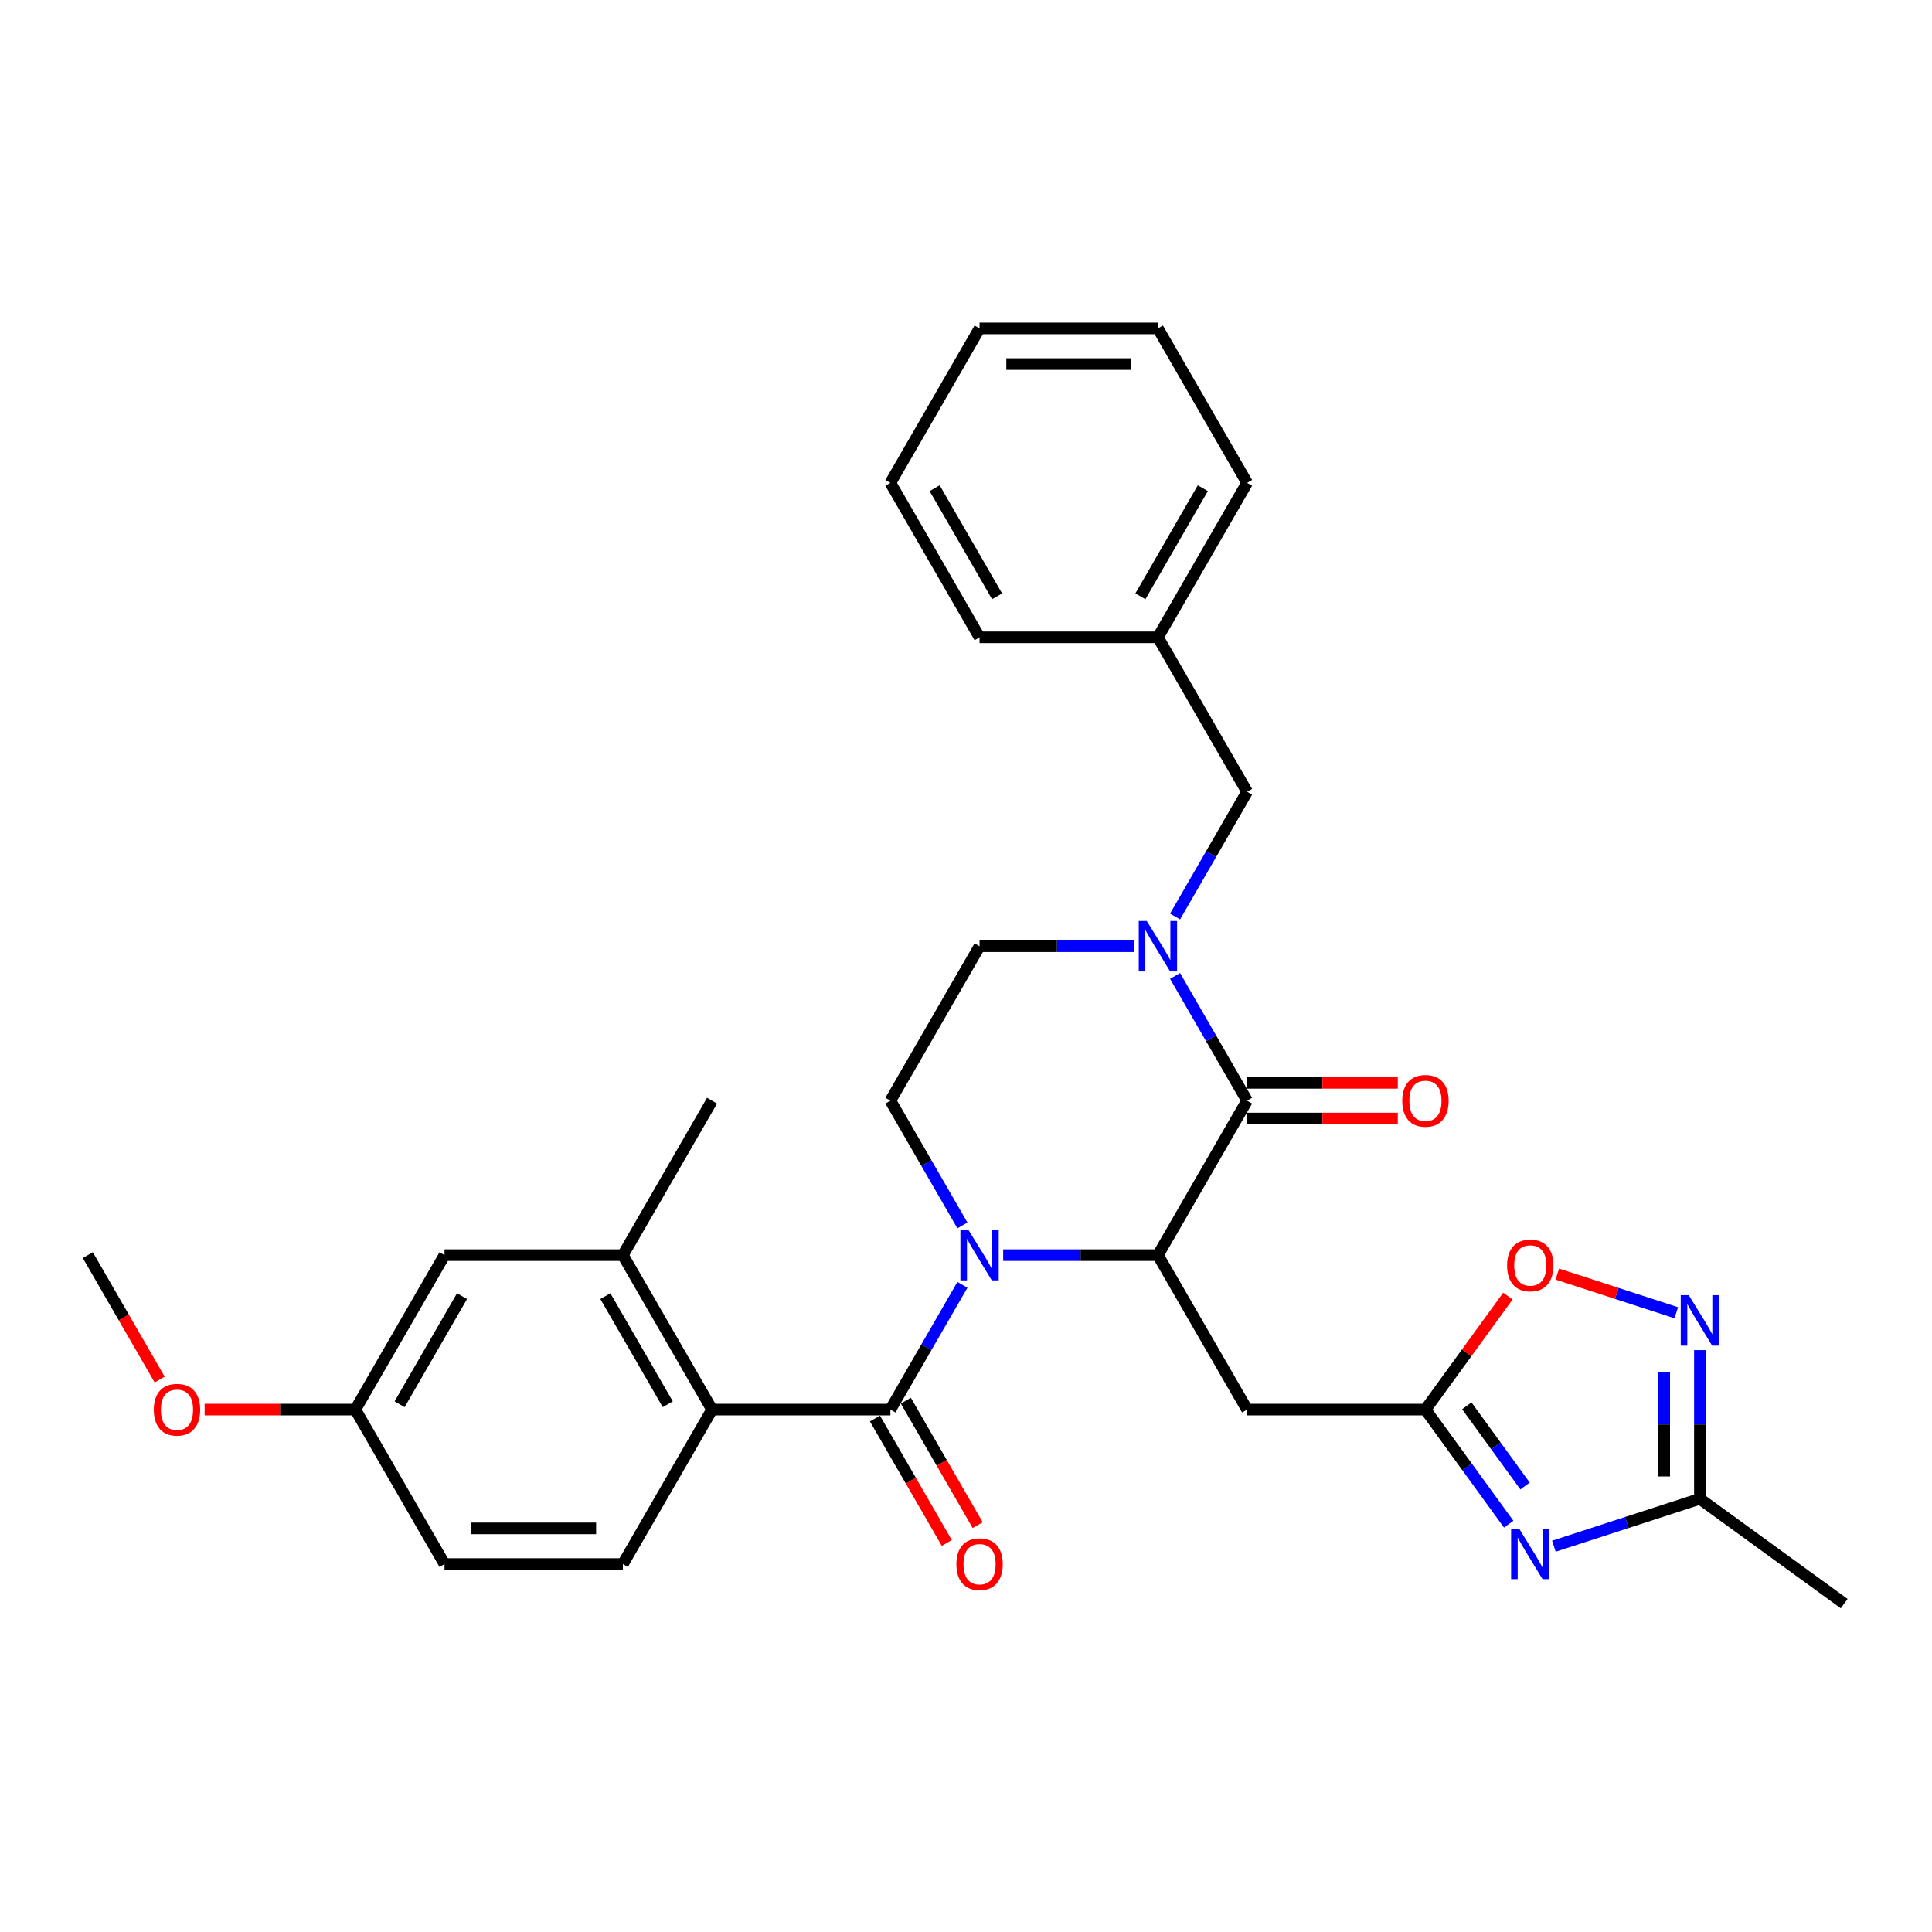 <?xml version='1.0' encoding='iso-8859-1'?>
<svg version='1.1' baseProfile='full'
              xmlns='http://www.w3.org/2000/svg'
                      xmlns:rdkit='http://www.rdkit.org/xml'
                      xmlns:xlink='http://www.w3.org/1999/xlink'
                  xml:space='preserve'
width='1000px' height='1000px' viewBox='0 0 1000 1000'>
<!-- END OF HEADER -->
<rect style='opacity:1.0;fill:#FFFFFF;stroke:none' width='1000' height='1000' x='0' y='0'> </rect>
<path class='bond-0' d='M 519.245,649.656 L 559.29,649.656' style='fill:none;fill-rule:evenodd;stroke:#0000FF;stroke-width:6px;stroke-linecap:butt;stroke-linejoin:miter;stroke-opacity:1' />
<path class='bond-0' d='M 559.29,649.656 L 599.336,649.656' style='fill:none;fill-rule:evenodd;stroke:#000000;stroke-width:6px;stroke-linecap:butt;stroke-linejoin:miter;stroke-opacity:1' />
<path class='bond-1' d='M 498.143,665.035 L 479.504,697.319' style='fill:none;fill-rule:evenodd;stroke:#0000FF;stroke-width:6px;stroke-linecap:butt;stroke-linejoin:miter;stroke-opacity:1' />
<path class='bond-1' d='M 479.504,697.319 L 460.866,729.602' style='fill:none;fill-rule:evenodd;stroke:#000000;stroke-width:6px;stroke-linecap:butt;stroke-linejoin:miter;stroke-opacity:1' />
<path class='bond-11' d='M 498.143,634.277 L 479.504,601.993' style='fill:none;fill-rule:evenodd;stroke:#0000FF;stroke-width:6px;stroke-linecap:butt;stroke-linejoin:miter;stroke-opacity:1' />
<path class='bond-11' d='M 479.504,601.993 L 460.866,569.71' style='fill:none;fill-rule:evenodd;stroke:#000000;stroke-width:6px;stroke-linecap:butt;stroke-linejoin:miter;stroke-opacity:1' />
<path class='bond-2' d='M 599.336,649.656 L 645.493,569.71' style='fill:none;fill-rule:evenodd;stroke:#000000;stroke-width:6px;stroke-linecap:butt;stroke-linejoin:miter;stroke-opacity:1' />
<path class='bond-7' d='M 599.336,649.656 L 645.493,729.602' style='fill:none;fill-rule:evenodd;stroke:#000000;stroke-width:6px;stroke-linecap:butt;stroke-linejoin:miter;stroke-opacity:1' />
<path class='bond-6' d='M 460.866,729.602 L 368.552,729.602' style='fill:none;fill-rule:evenodd;stroke:#000000;stroke-width:6px;stroke-linecap:butt;stroke-linejoin:miter;stroke-opacity:1' />
<path class='bond-16' d='M 452.871,734.218 L 471.467,766.427' style='fill:none;fill-rule:evenodd;stroke:#000000;stroke-width:6px;stroke-linecap:butt;stroke-linejoin:miter;stroke-opacity:1' />
<path class='bond-16' d='M 471.467,766.427 L 490.063,798.636' style='fill:none;fill-rule:evenodd;stroke:#FF0000;stroke-width:6px;stroke-linecap:butt;stroke-linejoin:miter;stroke-opacity:1' />
<path class='bond-16' d='M 468.86,724.986 L 487.456,757.196' style='fill:none;fill-rule:evenodd;stroke:#000000;stroke-width:6px;stroke-linecap:butt;stroke-linejoin:miter;stroke-opacity:1' />
<path class='bond-16' d='M 487.456,757.196 L 506.052,789.405' style='fill:none;fill-rule:evenodd;stroke:#FF0000;stroke-width:6px;stroke-linecap:butt;stroke-linejoin:miter;stroke-opacity:1' />
<path class='bond-17' d='M 645.493,578.942 L 684.495,578.942' style='fill:none;fill-rule:evenodd;stroke:#000000;stroke-width:6px;stroke-linecap:butt;stroke-linejoin:miter;stroke-opacity:1' />
<path class='bond-17' d='M 684.495,578.942 L 723.498,578.942' style='fill:none;fill-rule:evenodd;stroke:#FF0000;stroke-width:6px;stroke-linecap:butt;stroke-linejoin:miter;stroke-opacity:1' />
<path class='bond-17' d='M 645.493,560.479 L 684.495,560.479' style='fill:none;fill-rule:evenodd;stroke:#000000;stroke-width:6px;stroke-linecap:butt;stroke-linejoin:miter;stroke-opacity:1' />
<path class='bond-17' d='M 684.495,560.479 L 723.498,560.479' style='fill:none;fill-rule:evenodd;stroke:#FF0000;stroke-width:6px;stroke-linecap:butt;stroke-linejoin:miter;stroke-opacity:1' />
<path class='bond-31' d='M 645.493,569.71 L 626.854,537.427' style='fill:none;fill-rule:evenodd;stroke:#000000;stroke-width:6px;stroke-linecap:butt;stroke-linejoin:miter;stroke-opacity:1' />
<path class='bond-31' d='M 626.854,537.427 L 608.215,505.144' style='fill:none;fill-rule:evenodd;stroke:#0000FF;stroke-width:6px;stroke-linecap:butt;stroke-linejoin:miter;stroke-opacity:1' />
<path class='bond-3' d='M 587.114,489.764 L 547.068,489.764' style='fill:none;fill-rule:evenodd;stroke:#0000FF;stroke-width:6px;stroke-linecap:butt;stroke-linejoin:miter;stroke-opacity:1' />
<path class='bond-3' d='M 547.068,489.764 L 507.022,489.764' style='fill:none;fill-rule:evenodd;stroke:#000000;stroke-width:6px;stroke-linecap:butt;stroke-linejoin:miter;stroke-opacity:1' />
<path class='bond-15' d='M 608.215,474.385 L 626.854,442.102' style='fill:none;fill-rule:evenodd;stroke:#0000FF;stroke-width:6px;stroke-linecap:butt;stroke-linejoin:miter;stroke-opacity:1' />
<path class='bond-15' d='M 626.854,442.102 L 645.493,409.818' style='fill:none;fill-rule:evenodd;stroke:#000000;stroke-width:6px;stroke-linecap:butt;stroke-linejoin:miter;stroke-opacity:1' />
<path class='bond-4' d='M 780.893,788.906 L 759.35,759.254' style='fill:none;fill-rule:evenodd;stroke:#0000FF;stroke-width:6px;stroke-linecap:butt;stroke-linejoin:miter;stroke-opacity:1' />
<path class='bond-4' d='M 759.35,759.254 L 737.806,729.602' style='fill:none;fill-rule:evenodd;stroke:#000000;stroke-width:6px;stroke-linecap:butt;stroke-linejoin:miter;stroke-opacity:1' />
<path class='bond-4' d='M 789.367,769.158 L 774.286,748.402' style='fill:none;fill-rule:evenodd;stroke:#0000FF;stroke-width:6px;stroke-linecap:butt;stroke-linejoin:miter;stroke-opacity:1' />
<path class='bond-4' d='M 774.286,748.402 L 759.206,727.645' style='fill:none;fill-rule:evenodd;stroke:#000000;stroke-width:6px;stroke-linecap:butt;stroke-linejoin:miter;stroke-opacity:1' />
<path class='bond-9' d='M 804.289,800.314 L 842.076,788.036' style='fill:none;fill-rule:evenodd;stroke:#0000FF;stroke-width:6px;stroke-linecap:butt;stroke-linejoin:miter;stroke-opacity:1' />
<path class='bond-9' d='M 842.076,788.036 L 879.862,775.759' style='fill:none;fill-rule:evenodd;stroke:#000000;stroke-width:6px;stroke-linecap:butt;stroke-linejoin:miter;stroke-opacity:1' />
<path class='bond-5' d='M 737.806,729.602 L 645.493,729.602' style='fill:none;fill-rule:evenodd;stroke:#000000;stroke-width:6px;stroke-linecap:butt;stroke-linejoin:miter;stroke-opacity:1' />
<path class='bond-10' d='M 737.806,729.602 L 759.148,700.227' style='fill:none;fill-rule:evenodd;stroke:#000000;stroke-width:6px;stroke-linecap:butt;stroke-linejoin:miter;stroke-opacity:1' />
<path class='bond-10' d='M 759.148,700.227 L 780.491,670.852' style='fill:none;fill-rule:evenodd;stroke:#FF0000;stroke-width:6px;stroke-linecap:butt;stroke-linejoin:miter;stroke-opacity:1' />
<path class='bond-12' d='M 368.552,729.602 L 322.395,649.656' style='fill:none;fill-rule:evenodd;stroke:#000000;stroke-width:6px;stroke-linecap:butt;stroke-linejoin:miter;stroke-opacity:1' />
<path class='bond-12' d='M 345.639,726.841 L 313.33,670.879' style='fill:none;fill-rule:evenodd;stroke:#000000;stroke-width:6px;stroke-linecap:butt;stroke-linejoin:miter;stroke-opacity:1' />
<path class='bond-14' d='M 368.552,729.602 L 322.395,809.548' style='fill:none;fill-rule:evenodd;stroke:#000000;stroke-width:6px;stroke-linecap:butt;stroke-linejoin:miter;stroke-opacity:1' />
<path class='bond-8' d='M 867.64,679.474 L 836.847,669.469' style='fill:none;fill-rule:evenodd;stroke:#0000FF;stroke-width:6px;stroke-linecap:butt;stroke-linejoin:miter;stroke-opacity:1' />
<path class='bond-8' d='M 836.847,669.469 L 806.054,659.463' style='fill:none;fill-rule:evenodd;stroke:#FF0000;stroke-width:6px;stroke-linecap:butt;stroke-linejoin:miter;stroke-opacity:1' />
<path class='bond-33' d='M 879.862,698.825 L 879.862,737.292' style='fill:none;fill-rule:evenodd;stroke:#0000FF;stroke-width:6px;stroke-linecap:butt;stroke-linejoin:miter;stroke-opacity:1' />
<path class='bond-33' d='M 879.862,737.292 L 879.862,775.759' style='fill:none;fill-rule:evenodd;stroke:#000000;stroke-width:6px;stroke-linecap:butt;stroke-linejoin:miter;stroke-opacity:1' />
<path class='bond-33' d='M 861.4,710.365 L 861.4,737.292' style='fill:none;fill-rule:evenodd;stroke:#0000FF;stroke-width:6px;stroke-linecap:butt;stroke-linejoin:miter;stroke-opacity:1' />
<path class='bond-33' d='M 861.4,737.292 L 861.4,764.219' style='fill:none;fill-rule:evenodd;stroke:#000000;stroke-width:6px;stroke-linecap:butt;stroke-linejoin:miter;stroke-opacity:1' />
<path class='bond-24' d='M 879.862,775.759 L 954.545,830.019' style='fill:none;fill-rule:evenodd;stroke:#000000;stroke-width:6px;stroke-linecap:butt;stroke-linejoin:miter;stroke-opacity:1' />
<path class='bond-13' d='M 460.866,569.71 L 507.022,489.764' style='fill:none;fill-rule:evenodd;stroke:#000000;stroke-width:6px;stroke-linecap:butt;stroke-linejoin:miter;stroke-opacity:1' />
<path class='bond-18' d='M 322.395,649.656 L 230.082,649.656' style='fill:none;fill-rule:evenodd;stroke:#000000;stroke-width:6px;stroke-linecap:butt;stroke-linejoin:miter;stroke-opacity:1' />
<path class='bond-23' d='M 322.395,649.656 L 368.552,569.71' style='fill:none;fill-rule:evenodd;stroke:#000000;stroke-width:6px;stroke-linecap:butt;stroke-linejoin:miter;stroke-opacity:1' />
<path class='bond-20' d='M 322.395,809.548 L 230.082,809.548' style='fill:none;fill-rule:evenodd;stroke:#000000;stroke-width:6px;stroke-linecap:butt;stroke-linejoin:miter;stroke-opacity:1' />
<path class='bond-20' d='M 308.548,791.085 L 243.929,791.085' style='fill:none;fill-rule:evenodd;stroke:#000000;stroke-width:6px;stroke-linecap:butt;stroke-linejoin:miter;stroke-opacity:1' />
<path class='bond-21' d='M 645.493,409.818 L 599.336,329.873' style='fill:none;fill-rule:evenodd;stroke:#000000;stroke-width:6px;stroke-linecap:butt;stroke-linejoin:miter;stroke-opacity:1' />
<path class='bond-32' d='M 230.082,649.656 L 183.925,729.602' style='fill:none;fill-rule:evenodd;stroke:#000000;stroke-width:6px;stroke-linecap:butt;stroke-linejoin:miter;stroke-opacity:1' />
<path class='bond-32' d='M 239.147,670.879 L 206.838,726.841' style='fill:none;fill-rule:evenodd;stroke:#000000;stroke-width:6px;stroke-linecap:butt;stroke-linejoin:miter;stroke-opacity:1' />
<path class='bond-19' d='M 183.925,729.602 L 230.082,809.548' style='fill:none;fill-rule:evenodd;stroke:#000000;stroke-width:6px;stroke-linecap:butt;stroke-linejoin:miter;stroke-opacity:1' />
<path class='bond-22' d='M 183.925,729.602 L 144.922,729.602' style='fill:none;fill-rule:evenodd;stroke:#000000;stroke-width:6px;stroke-linecap:butt;stroke-linejoin:miter;stroke-opacity:1' />
<path class='bond-22' d='M 144.922,729.602 L 105.92,729.602' style='fill:none;fill-rule:evenodd;stroke:#FF0000;stroke-width:6px;stroke-linecap:butt;stroke-linejoin:miter;stroke-opacity:1' />
<path class='bond-25' d='M 599.336,329.873 L 645.493,249.927' style='fill:none;fill-rule:evenodd;stroke:#000000;stroke-width:6px;stroke-linecap:butt;stroke-linejoin:miter;stroke-opacity:1' />
<path class='bond-25' d='M 590.27,308.649 L 622.58,252.687' style='fill:none;fill-rule:evenodd;stroke:#000000;stroke-width:6px;stroke-linecap:butt;stroke-linejoin:miter;stroke-opacity:1' />
<path class='bond-26' d='M 599.336,329.873 L 507.022,329.873' style='fill:none;fill-rule:evenodd;stroke:#000000;stroke-width:6px;stroke-linecap:butt;stroke-linejoin:miter;stroke-opacity:1' />
<path class='bond-27' d='M 82.647,714.075 L 64.051,681.865' style='fill:none;fill-rule:evenodd;stroke:#FF0000;stroke-width:6px;stroke-linecap:butt;stroke-linejoin:miter;stroke-opacity:1' />
<path class='bond-27' d='M 64.051,681.865 L 45.455,649.656' style='fill:none;fill-rule:evenodd;stroke:#000000;stroke-width:6px;stroke-linecap:butt;stroke-linejoin:miter;stroke-opacity:1' />
<path class='bond-28' d='M 645.493,249.927 L 599.336,169.981' style='fill:none;fill-rule:evenodd;stroke:#000000;stroke-width:6px;stroke-linecap:butt;stroke-linejoin:miter;stroke-opacity:1' />
<path class='bond-29' d='M 507.022,329.873 L 460.866,249.927' style='fill:none;fill-rule:evenodd;stroke:#000000;stroke-width:6px;stroke-linecap:butt;stroke-linejoin:miter;stroke-opacity:1' />
<path class='bond-29' d='M 516.088,308.649 L 483.778,252.687' style='fill:none;fill-rule:evenodd;stroke:#000000;stroke-width:6px;stroke-linecap:butt;stroke-linejoin:miter;stroke-opacity:1' />
<path class='bond-34' d='M 599.336,169.981 L 507.022,169.981' style='fill:none;fill-rule:evenodd;stroke:#000000;stroke-width:6px;stroke-linecap:butt;stroke-linejoin:miter;stroke-opacity:1' />
<path class='bond-34' d='M 585.489,188.443 L 520.869,188.443' style='fill:none;fill-rule:evenodd;stroke:#000000;stroke-width:6px;stroke-linecap:butt;stroke-linejoin:miter;stroke-opacity:1' />
<path class='bond-30' d='M 460.866,249.927 L 507.022,169.981' style='fill:none;fill-rule:evenodd;stroke:#000000;stroke-width:6px;stroke-linecap:butt;stroke-linejoin:miter;stroke-opacity:1' />
<path  class='atom-0' d='M 501.244 636.584
L 509.81 650.431
Q 510.66 651.798, 512.026 654.272
Q 513.392 656.746, 513.466 656.893
L 513.466 636.584
L 516.937 636.584
L 516.937 662.728
L 513.355 662.728
L 504.161 647.588
Q 503.09 645.816, 501.945 643.785
Q 500.837 641.754, 500.505 641.126
L 500.505 662.728
L 497.108 662.728
L 497.108 636.584
L 501.244 636.584
' fill='#0000FF'/>
<path  class='atom-4' d='M 593.557 476.693
L 602.124 490.54
Q 602.973 491.906, 604.339 494.38
Q 605.706 496.854, 605.779 497.002
L 605.779 476.693
L 609.25 476.693
L 609.25 502.836
L 605.669 502.836
L 596.474 487.696
Q 595.403 485.924, 594.259 483.893
Q 593.151 481.862, 592.819 481.235
L 592.819 502.836
L 589.421 502.836
L 589.421 476.693
L 593.557 476.693
' fill='#0000FF'/>
<path  class='atom-5' d='M 786.288 791.214
L 794.855 805.061
Q 795.704 806.427, 797.07 808.901
Q 798.436 811.375, 798.51 811.523
L 798.51 791.214
L 801.981 791.214
L 801.981 817.357
L 798.4 817.357
L 789.205 802.217
Q 788.134 800.445, 786.99 798.414
Q 785.882 796.383, 785.549 795.755
L 785.549 817.357
L 782.152 817.357
L 782.152 791.214
L 786.288 791.214
' fill='#0000FF'/>
<path  class='atom-9' d='M 874.083 670.374
L 882.65 684.221
Q 883.499 685.587, 884.866 688.061
Q 886.232 690.535, 886.306 690.683
L 886.306 670.374
L 889.777 670.374
L 889.777 696.517
L 886.195 696.517
L 877 681.377
Q 875.93 679.605, 874.785 677.574
Q 873.677 675.543, 873.345 674.915
L 873.345 696.517
L 869.948 696.517
L 869.948 670.374
L 874.083 670.374
' fill='#0000FF'/>
<path  class='atom-11' d='M 780.066 654.993
Q 780.066 648.715, 783.168 645.207
Q 786.27 641.699, 792.067 641.699
Q 797.864 641.699, 800.966 645.207
Q 804.068 648.715, 804.068 654.993
Q 804.068 661.344, 800.929 664.962
Q 797.79 668.544, 792.067 668.544
Q 786.306 668.544, 783.168 664.962
Q 780.066 661.381, 780.066 654.993
M 792.067 665.59
Q 796.055 665.59, 798.196 662.932
Q 800.375 660.236, 800.375 654.993
Q 800.375 649.86, 798.196 647.275
Q 796.055 644.653, 792.067 644.653
Q 788.079 644.653, 785.9 647.238
Q 783.759 649.823, 783.759 654.993
Q 783.759 660.273, 785.9 662.932
Q 788.079 665.59, 792.067 665.59
' fill='#FF0000'/>
<path  class='atom-17' d='M 495.022 809.622
Q 495.022 803.344, 498.123 799.836
Q 501.225 796.329, 507.022 796.329
Q 512.82 796.329, 515.921 799.836
Q 519.023 803.344, 519.023 809.622
Q 519.023 815.973, 515.884 819.592
Q 512.746 823.173, 507.022 823.173
Q 501.262 823.173, 498.123 819.592
Q 495.022 816.01, 495.022 809.622
M 507.022 820.219
Q 511.01 820.219, 513.152 817.561
Q 515.331 814.865, 515.331 809.622
Q 515.331 804.489, 513.152 801.904
Q 511.01 799.283, 507.022 799.283
Q 503.034 799.283, 500.856 801.867
Q 498.714 804.452, 498.714 809.622
Q 498.714 814.902, 500.856 817.561
Q 503.034 820.219, 507.022 820.219
' fill='#FF0000'/>
<path  class='atom-18' d='M 725.805 569.784
Q 725.805 563.507, 728.907 559.999
Q 732.009 556.491, 737.806 556.491
Q 743.604 556.491, 746.705 559.999
Q 749.807 563.507, 749.807 569.784
Q 749.807 576.135, 746.668 579.754
Q 743.53 583.336, 737.806 583.336
Q 732.046 583.336, 728.907 579.754
Q 725.805 576.172, 725.805 569.784
M 737.806 580.382
Q 741.794 580.382, 743.936 577.723
Q 746.114 575.027, 746.114 569.784
Q 746.114 564.651, 743.936 562.067
Q 741.794 559.445, 737.806 559.445
Q 733.818 559.445, 731.64 562.03
Q 729.498 564.614, 729.498 569.784
Q 729.498 575.064, 731.64 577.723
Q 733.818 580.382, 737.806 580.382
' fill='#FF0000'/>
<path  class='atom-23' d='M 79.611 729.676
Q 79.611 723.398, 82.712 719.891
Q 85.814 716.383, 91.611 716.383
Q 97.409 716.383, 100.51 719.891
Q 103.612 723.398, 103.612 729.676
Q 103.612 736.027, 100.473 739.646
Q 97.335 743.227, 91.611 743.227
Q 85.851 743.227, 82.712 739.646
Q 79.611 736.064, 79.611 729.676
M 91.611 740.273
Q 95.599 740.273, 97.741 737.615
Q 99.919 734.919, 99.919 729.676
Q 99.919 724.543, 97.741 721.958
Q 95.599 719.337, 91.611 719.337
Q 87.623 719.337, 85.445 721.921
Q 83.303 724.506, 83.303 729.676
Q 83.303 734.956, 85.445 737.615
Q 87.623 740.273, 91.611 740.273
' fill='#FF0000'/>
</svg>

